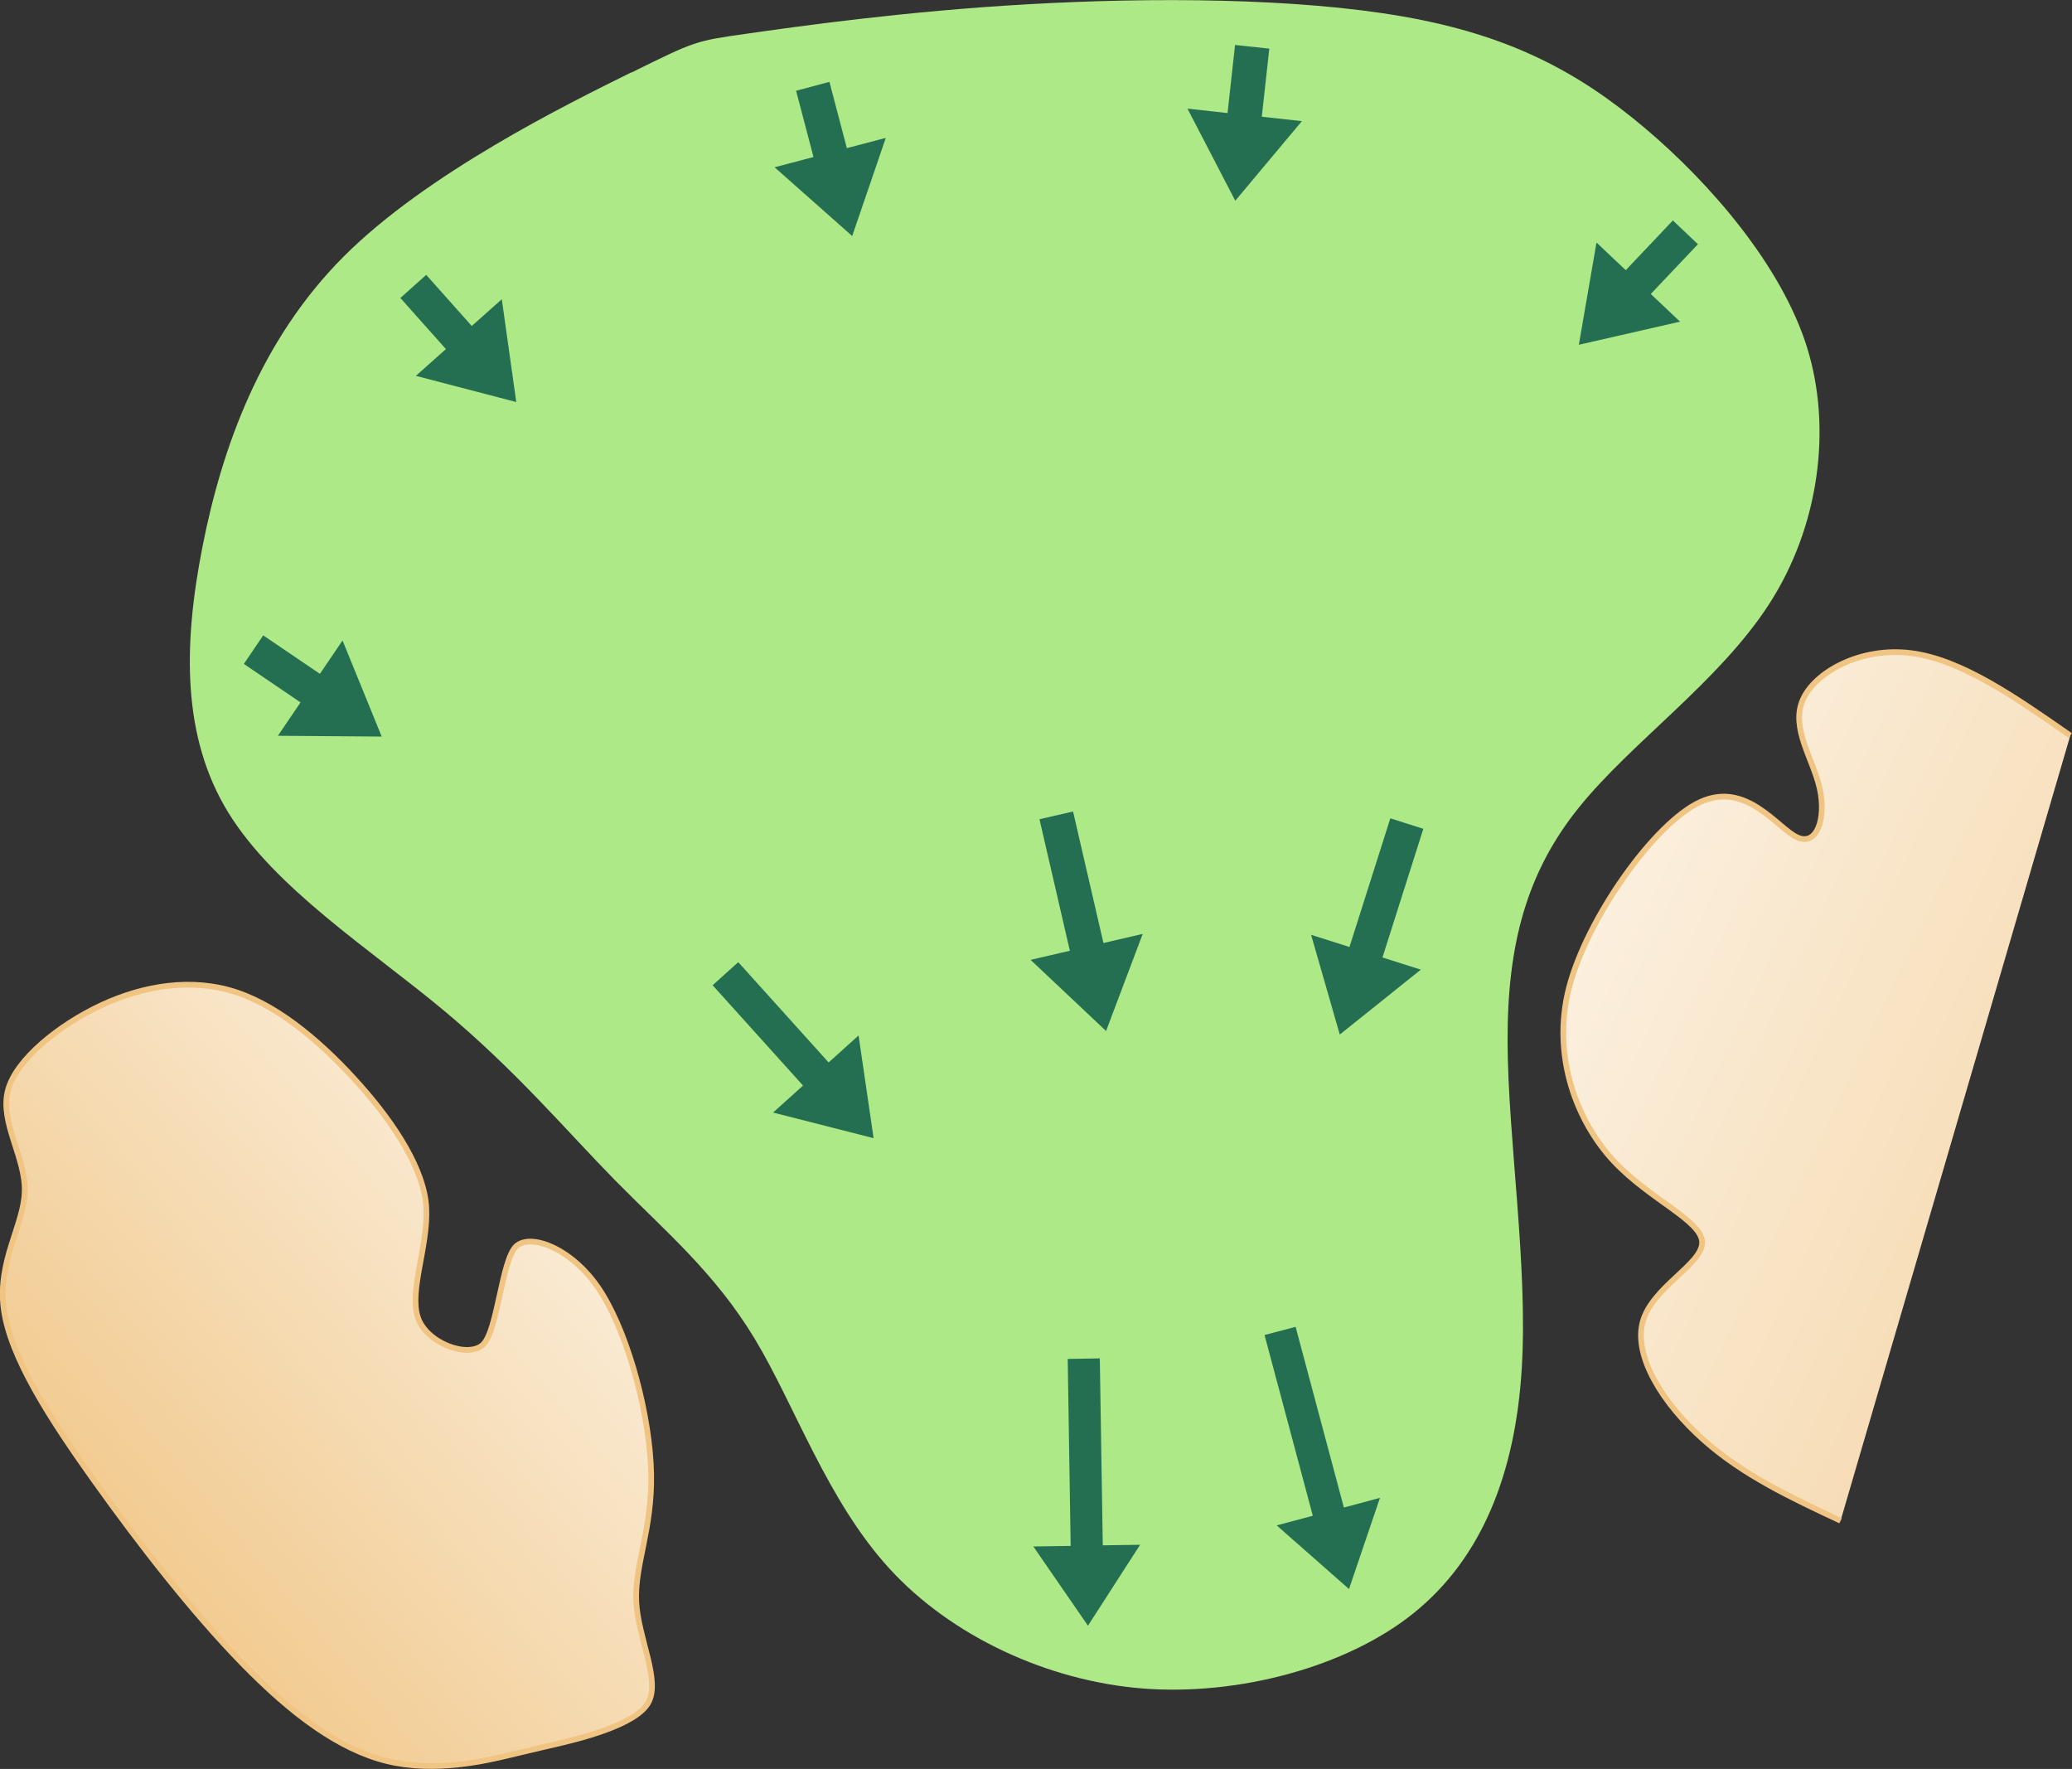 <?xml version="1.0" encoding="UTF-8" standalone="no"?>
<!-- Created with Inkscape (http://www.inkscape.org/) -->

<svg
   width="18.201mm"
   height="15.536mm"
   viewBox="0 0 18.201 15.536"
   version="1.1"
   id="svg5"
   inkscape:version="1.2.1 (9c6d41e4, 2022-07-14)"
   sodipodi:docname="17g.svg"
   xml:space="preserve"
   xmlns:inkscape="http://www.inkscape.org/namespaces/inkscape"
   xmlns:sodipodi="http://sodipodi.sourceforge.net/DTD/sodipodi-0.dtd"
   xmlns:xlink="http://www.w3.org/1999/xlink"
   xmlns="http://www.w3.org/2000/svg"
   xmlns:svg="http://www.w3.org/2000/svg"><rect x="0" y="0" width="18.201" height="15.536" fill="#333333" stroke="none"/><sodipodi:namedview
     id="namedview7"
     pagecolor="#ffffff"
     bordercolor="#666666"
     borderopacity="1.0"
     inkscape:showpageshadow="2"
     inkscape:pageopacity="0.0"
     inkscape:pagecheckerboard="0"
     inkscape:deskcolor="#d1d1d1"
     inkscape:document-units="mm"
     showgrid="false"
     inkscape:zoom="4.0836416"
     inkscape:cx="32.936289"
     inkscape:cy="34.895325"
     inkscape:window-width="1080"
     inkscape:window-height="763"
     inkscape:window-x="360"
     inkscape:window-y="25"
     inkscape:window-maximized="0"
     inkscape:current-layer="layer3" /><defs
     id="defs2"><linearGradient
       inkscape:collect="always"
       id="linearGradient82961"><stop
         style="stop-color:#f0c482;stop-opacity:1;"
         offset="0"
         id="stop82957" /><stop
         style="stop-color:#ffffff;stop-opacity:1;"
         offset="1"
         id="stop82959" /></linearGradient><linearGradient
       inkscape:collect="always"
       id="linearGradient82953"><stop
         style="stop-color:#f0c482;stop-opacity:1;"
         offset="0"
         id="stop82949" /><stop
         style="stop-color:#ffffff;stop-opacity:1;"
         offset="1"
         id="stop82951" /></linearGradient><inkscape:path-effect
       effect="bspline"
       id="path-effect80000"
       is_visible="true"
       lpeversion="1"
       weight="33.333"
       steps="2"
       helper_size="0"
       apply_no_weight="true"
       apply_with_weight="true"
       only_selected="false" /><inkscape:path-effect
       effect="bspline"
       id="path-effect79268"
       is_visible="true"
       lpeversion="1"
       weight="33.333"
       steps="2"
       helper_size="0"
       apply_no_weight="true"
       apply_with_weight="true"
       only_selected="false" /><inkscape:path-effect
       effect="bspline"
       id="path-effect79250"
       is_visible="true"
       lpeversion="1"
       weight="33.333"
       steps="2"
       helper_size="0"
       apply_no_weight="true"
       apply_with_weight="true"
       only_selected="false" /><inkscape:path-effect
       effect="bspline"
       id="path-effect79234"
       is_visible="true"
       lpeversion="1"
       weight="33.333"
       steps="2"
       helper_size="0"
       apply_no_weight="true"
       apply_with_weight="true"
       only_selected="false" /><inkscape:path-effect
       effect="bspline"
       id="path-effect79218"
       is_visible="true"
       lpeversion="1"
       weight="33.333"
       steps="2"
       helper_size="0"
       apply_no_weight="true"
       apply_with_weight="true"
       only_selected="false" /><inkscape:path-effect
       effect="bspline"
       id="path-effect79202"
       is_visible="true"
       lpeversion="1"
       weight="33.333"
       steps="2"
       helper_size="0"
       apply_no_weight="true"
       apply_with_weight="true"
       only_selected="false" /><inkscape:path-effect
       effect="bspline"
       id="path-effect77355"
       is_visible="true"
       lpeversion="1"
       weight="33.333"
       steps="2"
       helper_size="0"
       apply_no_weight="true"
       apply_with_weight="true"
       only_selected="false" /><inkscape:path-effect
       effect="bspline"
       id="path-effect77349"
       is_visible="true"
       lpeversion="1"
       weight="33.333"
       steps="2"
       helper_size="0"
       apply_no_weight="true"
       apply_with_weight="true"
       only_selected="false" /><inkscape:path-effect
       effect="bspline"
       id="path-effect77343"
       is_visible="true"
       lpeversion="1"
       weight="33.333"
       steps="2"
       helper_size="0"
       apply_no_weight="true"
       apply_with_weight="true"
       only_selected="false" /><inkscape:path-effect
       effect="bspline"
       id="path-effect76931"
       is_visible="true"
       lpeversion="1"
       weight="33.333"
       steps="2"
       helper_size="0"
       apply_no_weight="true"
       apply_with_weight="true"
       only_selected="false" /><inkscape:path-effect
       effect="bspline"
       id="path-effect9488"
       is_visible="true"
       lpeversion="1"
       weight="33.333"
       steps="2"
       helper_size="0"
       apply_no_weight="true"
       apply_with_weight="true"
       only_selected="false" /><inkscape:path-effect
       effect="bspline"
       id="path-effect9484"
       is_visible="true"
       lpeversion="1"
       weight="33.333"
       steps="2"
       helper_size="0"
       apply_no_weight="true"
       apply_with_weight="true"
       only_selected="false" /><inkscape:path-effect
       effect="bspline"
       id="path-effect9480"
       is_visible="true"
       lpeversion="1"
       weight="33.333"
       steps="2"
       helper_size="0"
       apply_no_weight="true"
       apply_with_weight="true"
       only_selected="false" /><inkscape:path-effect
       effect="bspline"
       id="path-effect9476"
       is_visible="true"
       lpeversion="1"
       weight="33.333"
       steps="2"
       helper_size="0"
       apply_no_weight="true"
       apply_with_weight="true"
       only_selected="false" /><inkscape:path-effect
       effect="bspline"
       id="path-effect9472"
       is_visible="true"
       lpeversion="1"
       weight="33.333"
       steps="2"
       helper_size="0"
       apply_no_weight="true"
       apply_with_weight="true"
       only_selected="false" /><inkscape:path-effect
       effect="bspline"
       id="path-effect9468"
       is_visible="true"
       lpeversion="1"
       weight="33.333"
       steps="2"
       helper_size="0"
       apply_no_weight="true"
       apply_with_weight="true"
       only_selected="false" /><inkscape:path-effect
       effect="bspline"
       id="path-effect9464"
       is_visible="true"
       lpeversion="1"
       weight="33.333"
       steps="2"
       helper_size="0"
       apply_no_weight="true"
       apply_with_weight="true"
       only_selected="false" /><inkscape:path-effect
       effect="bspline"
       id="path-effect9460"
       is_visible="true"
       lpeversion="1"
       weight="33.333"
       steps="2"
       helper_size="0"
       apply_no_weight="true"
       apply_with_weight="true"
       only_selected="false" /><inkscape:path-effect
       effect="bspline"
       id="path-effect9456"
       is_visible="true"
       lpeversion="1"
       weight="33.333"
       steps="2"
       helper_size="0"
       apply_no_weight="true"
       apply_with_weight="true"
       only_selected="false" /><inkscape:path-effect
       effect="bspline"
       id="path-effect9452"
       is_visible="true"
       lpeversion="1"
       weight="33.333"
       steps="2"
       helper_size="0"
       apply_no_weight="true"
       apply_with_weight="true"
       only_selected="false" /><inkscape:path-effect
       effect="bspline"
       id="path-effect677"
       is_visible="true"
       lpeversion="1"
       weight="33.333"
       steps="2"
       helper_size="0"
       apply_no_weight="true"
       apply_with_weight="true"
       only_selected="false" /><inkscape:path-effect
       effect="bspline"
       id="path-effect673"
       is_visible="true"
       lpeversion="1"
       weight="33.333"
       steps="2"
       helper_size="0"
       apply_no_weight="true"
       apply_with_weight="true"
       only_selected="false" /><inkscape:path-effect
       effect="bspline"
       id="path-effect669"
       is_visible="true"
       lpeversion="1"
       weight="33.333"
       steps="2"
       helper_size="0"
       apply_no_weight="true"
       apply_with_weight="true"
       only_selected="false" /><inkscape:path-effect
       effect="bspline"
       id="path-effect665"
       is_visible="true"
       lpeversion="1"
       weight="33.333"
       steps="2"
       helper_size="0"
       apply_no_weight="true"
       apply_with_weight="true"
       only_selected="false" /><inkscape:path-effect
       effect="bspline"
       id="path-effect661"
       is_visible="true"
       lpeversion="1"
       weight="33.333"
       steps="2"
       helper_size="0"
       apply_no_weight="true"
       apply_with_weight="true"
       only_selected="false" /><inkscape:path-effect
       effect="bspline"
       id="path-effect657"
       is_visible="true"
       lpeversion="1"
       weight="33.333"
       steps="2"
       helper_size="0"
       apply_no_weight="true"
       apply_with_weight="true"
       only_selected="false" /><inkscape:path-effect
       effect="bspline"
       id="path-effect653"
       is_visible="true"
       lpeversion="1"
       weight="33.333"
       steps="2"
       helper_size="0"
       apply_no_weight="true"
       apply_with_weight="true"
       only_selected="false" /><inkscape:path-effect
       effect="bspline"
       id="path-effect649"
       is_visible="true"
       lpeversion="1"
       weight="33.333"
       steps="2"
       helper_size="0"
       apply_no_weight="true"
       apply_with_weight="true"
       only_selected="false" /><inkscape:path-effect
       effect="bspline"
       id="path-effect580"
       is_visible="true"
       lpeversion="1"
       weight="33.333"
       steps="2"
       helper_size="0"
       apply_no_weight="true"
       apply_with_weight="true"
       only_selected="false" /><linearGradient
       inkscape:collect="always"
       xlink:href="#linearGradient82953"
       id="linearGradient82955"
       x1="44.145"
       y1="27.557"
       x2="30.92"
       y2="23.954"
       gradientUnits="userSpaceOnUse"
       gradientTransform="rotate(10,30.631,22.031)" /><linearGradient
       inkscape:collect="always"
       xlink:href="#linearGradient82961"
       id="linearGradient82963"
       x1="23.463"
       y1="30.035"
       x2="29.016"
       y2="23.364"
       gradientUnits="userSpaceOnUse"
       gradientTransform="rotate(10,30.631,22.031)" /><inkscape:path-effect
       effect="bspline"
       id="path-effect5152"
       is_visible="true"
       lpeversion="1"
       weight="33.333"
       steps="2"
       helper_size="0"
       apply_no_weight="true"
       apply_with_weight="true"
       only_selected="false" /><inkscape:path-effect
       effect="bspline"
       id="path-effect10847"
       is_visible="true"
       lpeversion="1"
       weight="33.333"
       steps="2"
       helper_size="0"
       apply_no_weight="true"
       apply_with_weight="true"
       only_selected="false" /><linearGradient
       id="linearGradient3152"><stop
         style="stop-color:#878e76;stop-opacity:1"
         offset="0"
         id="stop3154" /><stop
         id="stop3178"
         offset="1"
         style="stop-color:#065143;stop-opacity:1" /></linearGradient></defs><g
     inkscape:groupmode="layer"
     id="layer5"
     inkscape:label="green"
     style="display:inline"
     transform="translate(-21.503,-14.101)"
     sodipodi:insensitive="true"><path
       style="fill:#aee987;fill-opacity:1;stroke:none;stroke-width:0.265px;stroke-linecap:butt;stroke-linejoin:miter;stroke-opacity:1"
       d="m 27.048,14.737 c -0.563,0.278 -1.798,0.887 -2.527,1.618 -0.73,0.732 -1.068,1.677 -1.239,2.546 -0.171,0.868 -0.181,1.675 0.228,2.339 0.41,0.664 1.249,1.201 1.886,1.731 0.637,0.53 1.077,1.055 1.512,1.498 0.436,0.443 0.874,0.808 1.226,1.392 0.352,0.584 0.635,1.417 1.18,2.014 0.545,0.597 1.393,0.989 2.225,1.055 0.832,0.066 1.791,-0.184 2.386,-0.665 0.595,-0.481 0.888,-1.223 0.945,-2.136 0.057,-0.913 -0.12,-2.02 -0.124,-2.873 -0.004,-0.853 0.164,-1.49 0.628,-2.065 0.464,-0.575 1.229,-1.103 1.669,-1.784 0.441,-0.681 0.555,-1.547 0.333,-2.257 -0.222,-0.709 -0.839,-1.431 -1.426,-1.926 -0.587,-0.495 -1.191,-0.815 -2.122,-0.978 -0.931,-0.163 -2.198,-0.17 -3.288,-0.108 -1.09,0.061 -2.042,0.197 -2.485,0.26 -0.444,0.063 -0.444,0.063 -1.007,0.341 z"
       id="path9466"
       inkscape:path-effect="#path-effect9468"
       inkscape:original-d="m 27.610545,14.459101 c -1.125448,0.555535 -2.360496,1.164719 -3.496878,1.724826 -0.322763,0.902862 -0.66121,1.848651 -0.994049,2.777869 -0.0099,0.807561 -0.02007,1.613776 -0.03033,2.412462 0.829362,0.530391 1.668608,1.066931 2.5035,1.600516 0.439883,0.526123 0.879359,1.051715 1.318045,1.576307 0.432587,0.360579 0.870911,0.725807 1.298441,1.081914 0.275853,0.811666 0.55875,1.644404 0.83671,2.462924 0.812727,0.375729 1.660309,0.767356 2.443926,1.129221 0.8801,-0.229568 1.839058,-0.480105 2.743402,-0.716736 0.28631,-0.725222 0.579059,-1.467636 0.86768,-2.200423 -0.174431,-1.093293 -0.351286,-2.200739 -0.524643,-3.285249 0.164595,-0.621108 0.333074,-1.2581 0.498056,-1.882957 0.762417,-0.525771 1.52724,-1.053656 2.297962,-1.58607 0.110383,-0.830054 0.225316,-1.69626 0.328386,-2.475084 -0.547668,-0.640038 -1.164709,-1.361212 -1.741848,-2.035809 -0.596036,-0.315393 -1.200439,-0.635412 -1.800194,-0.953163 -1.262534,-0.0071 -2.529383,-0.01459 -3.791557,-0.02231 -0.917279,0.1307 -1.869031,0.265963 -2.756611,0.391771 z"
       sodipodi:nodetypes="ccccccccccccccccccc" /></g><g
     inkscape:groupmode="layer"
     id="layer3"
     inkscape:label="Sand"
     style="display:inline"
     transform="translate(-21.503,-14.101)"
     sodipodi:insensitive="true"><path
       style="fill:url(#linearGradient82955);fill-opacity:1;stroke:#f0c482;stroke-width:0.05;stroke-linecap:butt;stroke-linejoin:miter;stroke-dasharray:none;stroke-opacity:1"
       d="m 37.671,27.457 c -0.429,-0.201 -0.855,-0.4 -1.205,-0.712 -0.351,-0.312 -0.618,-0.732 -0.532,-1.038 0.086,-0.305 0.524,-0.503 0.521,-0.695 -0.003,-0.192 -0.455,-0.372 -0.774,-0.711 -0.319,-0.34 -0.553,-0.917 -0.395,-1.527 0.158,-0.609 0.752,-1.449 1.156,-1.631 0.405,-0.182 0.673,0.232 0.848,0.312 0.175,0.08 0.256,-0.169 0.198,-0.429 -0.058,-0.26 -0.255,-0.527 -0.151,-0.774 0.104,-0.247 0.51,-0.471 0.952,-0.415 0.442,0.055 0.921,0.39 1.4,0.724"
       id="path9470"
       inkscape:path-effect="#path-effect9472"
       inkscape:original-d="m 37.671395,27.457428 c 0,0 -0.854684,-0.39996 -1.287466,-0.602798 -0.268357,-0.421438 -0.53607,-0.841839 -0.79936,-1.255257 0.435568,-0.196597 0.873339,-0.394591 1.32283,-0.598287 -0.454877,-0.180553 -0.907134,-0.360292 -1.338675,-0.532013 -0.205819,-0.507609 -0.440186,-1.085359 -0.639461,-1.576388 0.515191,-0.72741 1.109089,-1.566645 1.654308,-2.337706 0.26383,0.406391 0.532437,0.820172 0.799544,1.231666 0.08223,-0.250683 0.163645,-0.499822 0.245321,-0.750696 -0.197699,-0.268666 -0.39471,-0.536411 -0.592943,-0.805827 0.406996,-0.223932 0.813025,-0.447754 1.218063,-0.671456 0.478189,0.333798 1.436644,1.002368 1.436644,1.002368"
       sodipodi:nodetypes="cccccccccccc" /><path
       style="fill:url(#linearGradient82963);fill-opacity:1;stroke:#f0c482;stroke-width:0.05;stroke-linecap:butt;stroke-linejoin:miter;stroke-dasharray:none;stroke-opacity:1"
       d="m 26.379,29.421 c 0.203,-0.048 0.706,-0.167 0.818,-0.365 0.112,-0.198 -0.091,-0.57 -0.105,-0.893 -0.014,-0.323 0.141,-0.628 0.131,-1.121 -0.01,-0.493 -0.188,-1.181 -0.429,-1.576 -0.241,-0.394 -0.627,-0.54 -0.756,-0.42 -0.129,0.12 -0.162,0.737 -0.291,0.863 -0.129,0.126 -0.506,-0.012 -0.576,-0.246 -0.071,-0.234 0.092,-0.618 0.077,-0.95 -0.015,-0.332 -0.273,-0.732 -0.578,-1.076 -0.305,-0.344 -0.689,-0.685 -1.084,-0.819 -0.395,-0.134 -0.823,-0.06 -1.19,0.11 -0.366,0.17 -0.756,0.477 -0.825,0.755 -0.069,0.278 0.157,0.585 0.149,0.881 -0.007,0.296 -0.241,0.611 -0.184,1.034 0.057,0.422 0.403,0.96 0.802,1.518 0.399,0.558 0.858,1.147 1.294,1.594 0.436,0.447 0.851,0.755 1.271,0.858 0.421,0.103 0.872,-0.004 1.072,-0.052 0.2,-0.048 0.2,-0.048 0.403,-0.095 z"
       id="path9474"
       inkscape:path-effect="#path-effect9476"
       inkscape:original-d="m 26.175837,29.468514 c 0.406207,-0.09558 0.90953,-0.214461 1.298317,-0.306642 -0.165412,-0.303882 -0.367923,-0.675813 -0.552792,-1.01525 0.156365,-0.306254 0.311748,-0.611311 0.467461,-0.917743 -0.176102,-0.680486 -0.354217,-1.368236 -0.528584,-2.040975 -0.307417,-0.115798 -0.693481,-0.261521 -0.933729,-0.352423 -0.01728,0.331413 -0.04988,0.948046 -0.0681,1.287995 -0.240504,-0.08767 -0.61682,-0.225253 -0.911188,-0.333089 0.153386,-0.360195 0.316419,-0.74392 0.474466,-1.116712 -0.188559,-0.291773 -0.44685,-0.691414 -0.671449,-1.038897 -0.384585,-0.341116 -0.768569,-0.681811 -1.15149,-1.02168 -0.406935,0.07128 -0.835369,0.145967 -1.225027,0.21355 -0.342845,0.271542 -0.732278,0.579445 -1.079121,0.8532 0.207622,0.281752 0.434009,0.588946 0.645702,0.876192 -0.226273,0.305562 -0.459947,0.620509 -0.690126,0.930146 0.344282,0.534897 0.690253,1.072442 1.032551,1.604315 0.454873,0.583537 0.91397,1.172463 1.370622,1.758221 0.415292,0.308224 0.830219,0.616029 1.245251,0.923763 0.426125,-0.101054 0.878051,-0.208609 1.277238,-0.303971 z"
       sodipodi:nodetypes="ccccccccccccccccccc" /></g><g
     inkscape:groupmode="layer"
     id="layer9"
     inkscape:label="arrows"
     transform="translate(15.318,37.132)"
     style="display:inline"
     sodipodi:insensitive="true"><path
       style="display:inline;fill:#246f51;fill-opacity:1;stroke:none;stroke-width:0.02;stroke-linecap:butt;stroke-linejoin:miter;stroke-dasharray:none;stroke-opacity:1"
       d="m -9.058,-28.479 0.794,0.881 -0.263,0.237 0.883,0.225 -0.132,-0.902 -0.263,0.237 -0.794,-0.881 z"
       id="path24701"
       sodipodi:nodetypes="cccccccc" /><path
       style="display:inline;fill:#246f51;fill-opacity:1;stroke:none;stroke-width:0.02;stroke-linecap:butt;stroke-linejoin:miter;stroke-dasharray:none;stroke-opacity:1"
       d="m -0.623,-35.196 -0.414,0.437 -0.257,-0.243 -0.155,0.898 0.889,-0.203 -0.257,-0.243 0.414,-0.437 z"
       id="path10544"
       sodipodi:nodetypes="cccccccc" /><path
       style="display:inline;fill:#246f51;fill-opacity:1;stroke:none;stroke-width:0.018;stroke-linecap:butt;stroke-linejoin:miter;stroke-dasharray:none;stroke-opacity:1"
       d="m -3.937,-25.479 0.424,1.587 0.317,-0.085 -0.272,0.801 -0.635,-0.559 0.317,-0.085 -0.424,-1.587 z"
       id="path30089"
       sodipodi:nodetypes="cccccccc" /><path
       style="display:inline;fill:#246f51;fill-opacity:1;stroke:none;stroke-width:0.018;stroke-linecap:butt;stroke-linejoin:miter;stroke-dasharray:none;stroke-opacity:1"
       d="m -5.939,-25.197 0.026,1.642 -0.328,0.005 0.48,0.696 0.458,-0.711 -0.328,0.005 -0.026,-1.642 z"
       id="path84180"
       sodipodi:nodetypes="cccccccc" /><path
       style="display:inline;fill:#246f51;fill-opacity:1;stroke:none;stroke-width:0.02;stroke-linecap:butt;stroke-linejoin:miter;stroke-dasharray:none;stroke-opacity:1"
       d="m -6.187,-29.937 0.267,1.155 -0.345,0.08 0.663,0.625 0.322,-0.853 -0.345,0.08 -0.267,-1.155 z"
       id="path84182"
       sodipodi:nodetypes="cccccccc" /><path
       style="display:inline;fill:#246f51;fill-opacity:1;stroke:none;stroke-width:0.02;stroke-linecap:butt;stroke-linejoin:miter;stroke-dasharray:none;stroke-opacity:1"
       d="m -3.105,-29.945 -0.359,1.13 -0.337,-0.107 0.252,0.876 0.712,-0.57 -0.337,-0.107 0.359,-1.13 z"
       id="path84184"
       sodipodi:nodetypes="cccccccc" /><path
       style="display:inline;fill:#246f51;fill-opacity:1;stroke:none;stroke-width:0.02;stroke-linecap:butt;stroke-linejoin:miter;stroke-dasharray:none;stroke-opacity:1"
       d="m -4.469,-36.737 -0.066,0.598 -0.352,-0.039 0.42,0.809 0.585,-0.699 -0.352,-0.039 0.066,-0.598 z"
       id="path84186"
       sodipodi:nodetypes="cccccccc" /><path
       style="display:inline;fill:#246f51;fill-opacity:1;stroke:none;stroke-width:0.02;stroke-linecap:butt;stroke-linejoin:miter;stroke-dasharray:none;stroke-opacity:1"
       d="m -8.325,-36.335 0.153,0.582 -0.342,0.09 0.682,0.604 0.295,-0.862 -0.342,0.09 -0.153,-0.582 z"
       id="path84188"
       sodipodi:nodetypes="cccccccc" /><path
       style="display:inline;fill:#246f51;fill-opacity:1;stroke:none;stroke-width:0.02;stroke-linecap:butt;stroke-linejoin:miter;stroke-dasharray:none;stroke-opacity:1"
       d="m -11.801,-34.515 0.4,0.449 -0.264,0.235 0.882,0.23 -0.127,-0.903 -0.264,0.235 -0.4,-0.449 z"
       id="path84190"
       sodipodi:nodetypes="cccccccc" /><path
       style="display:inline;fill:#246f51;fill-opacity:1;stroke:none;stroke-width:0.02;stroke-linecap:butt;stroke-linejoin:miter;stroke-dasharray:none;stroke-opacity:1"
       d="m -13.176,-31.301 0.498,0.338 -0.199,0.293 0.912,0.007 -0.344,-0.844 -0.199,0.293 -0.498,-0.338 z"
       id="path84192"
       sodipodi:nodetypes="cccccccc" /></g></svg>
